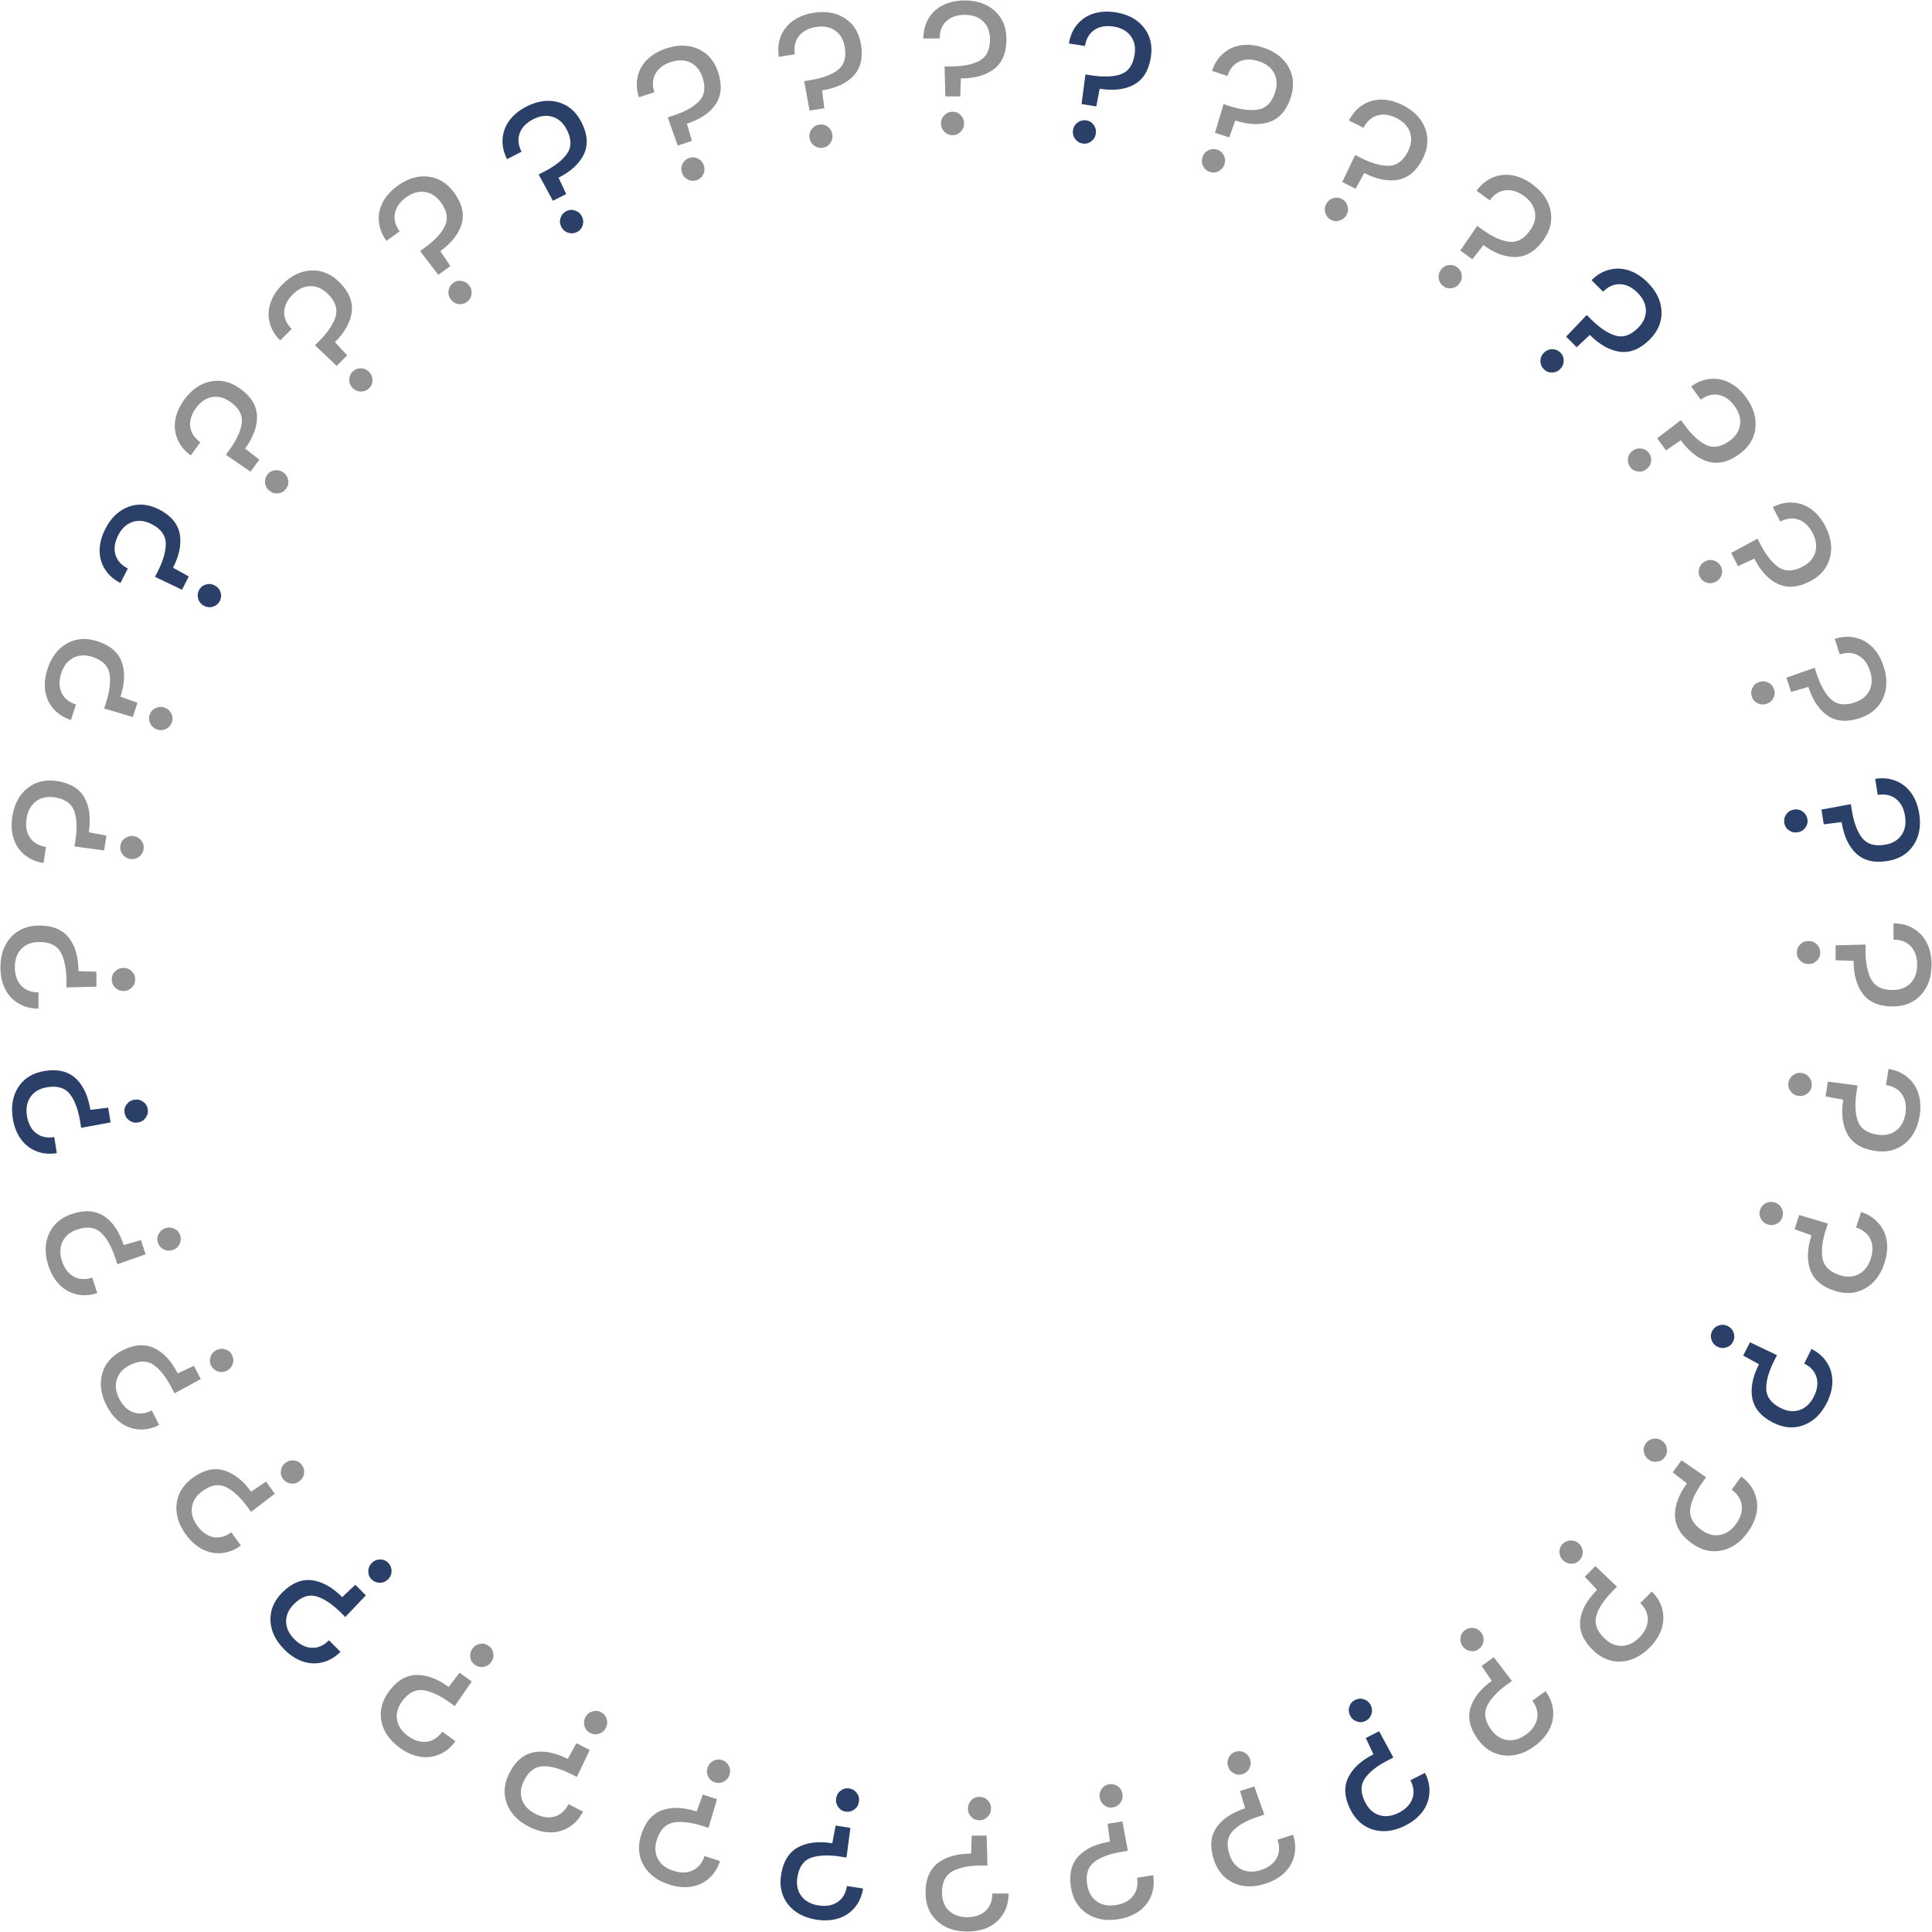 <svg width="980" height="980" viewBox="0 0 980 980" fill="none" xmlns="http://www.w3.org/2000/svg">
<path d="M489.308 0.224C495.644 0.224 500.764 2.016 504.668 5.6C508.572 9.184 510.524 13.984 510.524 20C510.524 26.72 508.444 31.712 504.284 34.976C500.124 38.176 494.492 39.776 487.388 39.776L487.1 48.896H479.516L479.132 33.728H481.916C488.252 33.728 493.212 32.768 496.796 30.848C500.38 28.928 502.172 25.312 502.172 20C502.172 16.16 501.02 13.12 498.716 10.88C496.412 8.64 493.308 7.52 489.404 7.52C485.436 7.52 482.3 8.608 479.996 10.784C477.756 12.896 476.636 15.808 476.636 19.52H468.38C468.38 15.68 469.244 12.32 470.972 9.44C472.7 6.496 475.132 4.224 478.268 2.624C481.468 1.024 485.148 0.224 489.308 0.224ZM483.26 68.576C481.596 68.576 480.188 68 479.036 66.848C477.884 65.696 477.308 64.288 477.308 62.624C477.308 60.96 477.884 59.552 479.036 58.4C480.188 57.248 481.596 56.672 483.26 56.672C484.86 56.672 486.204 57.248 487.292 58.4C488.444 59.552 489.02 60.96 489.02 62.624C489.02 64.288 488.444 65.696 487.292 66.848C486.204 68 484.86 68.576 483.26 68.576Z" fill="#929292"/>
<path d="M565.9 6.256C572.158 7.247 576.935 9.817 580.23 13.966C583.524 18.116 584.701 23.162 583.759 29.104C582.706 35.741 579.87 40.346 575.25 42.92C570.64 45.431 564.827 46.131 557.81 45.02L556.098 53.983L548.607 52.798L550.603 37.757L553.353 38.192C559.611 39.182 564.66 39.009 568.501 37.673C572.341 36.337 574.678 33.045 575.509 27.799C576.111 24.006 575.449 20.824 573.524 18.251C571.599 15.679 568.708 14.087 564.852 13.477C560.933 12.857 557.665 13.442 555.049 15.231C552.506 16.967 550.944 19.668 550.362 23.334L542.208 22.044C542.809 18.251 544.189 15.067 546.346 12.493C548.514 9.855 551.272 7.991 554.62 6.901C558.031 5.821 561.791 5.606 565.9 6.256ZM549.223 72.82C547.58 72.56 546.279 71.771 545.322 70.453C544.365 69.135 544.016 67.655 544.277 66.011C544.537 64.368 545.327 63.067 546.645 62.109C547.963 61.152 549.444 60.803 551.087 61.063C552.668 61.313 553.905 62.092 554.799 63.4C555.757 64.717 556.105 66.198 555.845 67.841C555.584 69.485 554.795 70.786 553.477 71.743C552.222 72.711 550.804 73.07 549.223 72.82Z" fill="#2A4068"/>
<path d="M640.654 24.098C646.679 26.056 650.995 29.343 653.6 33.958C656.206 38.572 656.579 43.741 654.72 49.462C652.643 55.853 649.123 59.958 644.158 61.777C639.212 63.535 633.362 63.316 626.605 61.121L623.513 69.706L616.3 67.362L620.622 52.818L623.27 53.678C629.296 55.636 634.31 56.256 638.312 55.537C642.314 54.819 645.135 51.933 646.777 46.881C647.963 43.229 647.807 39.982 646.308 37.14C644.809 34.297 642.203 32.273 638.49 31.067C634.716 29.84 631.398 29.906 628.534 31.264C625.751 32.58 623.786 35.004 622.639 38.534L614.787 35.983C615.974 32.331 617.834 29.402 620.367 27.197C622.92 24.931 625.935 23.522 629.412 22.969C632.95 22.436 636.697 22.813 640.654 24.098ZM613.78 87.236C612.197 86.722 611.036 85.739 610.296 84.287C609.557 82.835 609.444 81.318 609.958 79.736C610.472 78.153 611.455 76.992 612.907 76.252C614.359 75.513 615.876 75.4 617.458 75.914C618.98 76.409 620.08 77.372 620.759 78.804C621.498 80.255 621.611 81.772 621.097 83.355C620.583 84.938 619.6 86.099 618.148 86.838C616.758 87.598 615.301 87.73 613.78 87.236Z" fill="#929292"/>
<path d="M711.682 53.402C717.327 56.278 721.076 60.199 722.927 65.165C724.778 70.131 724.338 75.294 721.607 80.654C718.556 86.641 714.437 90.145 709.248 91.165C704.089 92.127 698.345 90.996 692.015 87.771L687.618 95.766L680.86 92.323L687.404 78.634L689.885 79.898C695.53 82.774 700.386 84.171 704.451 84.087C708.516 84.004 711.754 81.595 714.166 76.862C715.909 73.441 716.263 70.209 715.227 67.167C714.191 64.125 711.933 61.718 708.455 59.946C704.919 58.145 701.631 57.69 698.591 58.583C695.636 59.448 693.316 61.534 691.631 64.841L684.275 61.093C686.018 57.672 688.313 55.07 691.16 53.289C694.037 51.45 697.235 50.53 700.755 50.528C704.333 50.555 707.975 51.513 711.682 53.402ZM675.262 111.558C673.779 110.802 672.786 109.65 672.283 108.101C671.779 106.551 671.905 105.035 672.661 103.552C673.416 102.07 674.569 101.077 676.118 100.573C677.667 100.07 679.183 100.196 680.666 100.951C682.092 101.678 683.028 102.801 683.474 104.322C683.978 105.871 683.852 107.387 683.096 108.87C682.341 110.352 681.188 111.345 679.639 111.849C678.146 112.381 676.687 112.284 675.262 111.558Z" fill="#929292"/>
<path d="M777.252 93.454C782.378 97.178 785.467 101.638 786.518 106.832C787.57 112.026 786.328 117.057 782.792 121.924C778.842 127.361 774.225 130.177 768.941 130.372C763.694 130.516 758.198 128.5 752.45 124.324L746.857 131.533L740.721 127.075L749.326 114.578L751.578 116.215C756.704 119.939 761.281 122.078 765.309 122.631C769.337 123.184 772.913 121.312 776.035 117.015C778.292 113.908 779.147 110.772 778.6 107.605C778.052 104.439 776.199 101.708 773.041 99.413C769.831 97.081 766.654 96.118 763.511 96.524C760.458 96.916 757.84 98.614 755.658 101.617L748.979 96.764C751.236 93.657 753.91 91.447 757.001 90.133C760.129 88.767 763.432 88.358 766.91 88.907C770.439 89.493 773.886 91.009 777.252 93.454ZM732.183 145.197C730.836 144.219 730.036 142.926 729.781 141.317C729.526 139.707 729.888 138.23 730.866 136.884C731.844 135.537 733.137 134.737 734.747 134.482C736.356 134.227 737.833 134.589 739.18 135.567C740.474 136.507 741.223 137.763 741.426 139.335C741.681 140.944 741.319 142.422 740.341 143.768C739.363 145.114 738.069 145.914 736.46 146.169C734.903 146.462 733.477 146.138 732.183 145.197Z" fill="#929292"/>
<path d="M835.749 143.274C840.229 147.754 842.582 152.641 842.808 157.936C843.035 163.231 841.021 168.005 836.767 172.259C832.015 177.011 827.014 179.07 821.765 178.437C816.561 177.758 811.447 174.907 806.423 169.883L799.771 176.129L794.408 170.766L804.862 159.769L806.831 161.738C811.311 166.218 815.497 169.046 819.389 170.223C823.281 171.399 827.105 170.11 830.861 166.354C833.576 163.638 834.911 160.674 834.866 157.461C834.821 154.248 833.418 151.261 830.657 148.5C827.852 145.695 824.865 144.247 821.697 144.156C818.62 144.065 815.769 145.333 813.144 147.957L807.306 142.12C810.021 139.404 813.008 137.639 816.266 136.825C819.57 135.965 822.896 136.078 826.245 137.164C829.639 138.296 832.807 140.332 835.749 143.274ZM783.14 187.329C781.963 186.152 781.375 184.75 781.375 183.12C781.375 181.491 781.963 180.088 783.14 178.912C784.316 177.735 785.719 177.147 787.349 177.147C788.978 177.147 790.381 177.735 791.557 178.912C792.689 180.043 793.232 181.401 793.186 182.985C793.186 184.614 792.598 186.017 791.421 187.193C790.245 188.37 788.842 188.958 787.213 188.958C785.629 189.004 784.271 188.46 783.14 187.329Z" fill="#2A4068"/>
<path d="M885.732 201.628C889.456 206.754 891.016 211.949 890.411 217.214C889.806 222.479 887.07 226.88 882.203 230.416C876.767 234.366 871.505 235.617 866.42 234.17C861.385 232.686 856.781 229.07 852.605 223.323L845.058 228.45L840.6 222.315L852.645 213.089L854.282 215.341C858.006 220.467 861.698 223.915 865.358 225.686C869.018 227.457 872.996 226.781 877.294 223.659C880.401 221.402 882.183 218.683 882.641 215.503C883.099 212.322 882.18 209.152 879.886 205.994C877.553 202.784 874.83 200.886 871.715 200.301C868.69 199.731 865.676 200.536 862.673 202.718L857.82 196.039C860.926 193.782 864.153 192.506 867.498 192.211C870.896 191.878 874.163 192.51 877.301 194.107C880.476 195.755 883.287 198.262 885.732 201.628ZM826.879 236.911C825.901 235.565 825.539 234.087 825.794 232.478C826.049 230.869 826.85 229.576 828.196 228.598C829.542 227.619 831.02 227.258 832.629 227.513C834.238 227.768 835.531 228.568 836.51 229.914C837.45 231.209 837.774 232.635 837.481 234.192C837.227 235.801 836.426 237.095 835.08 238.073C833.734 239.051 832.256 239.412 830.647 239.158C829.075 238.954 827.819 238.206 826.879 236.911Z" fill="#929292"/>
<path d="M925.971 267.084C928.847 272.73 929.575 278.105 928.154 283.211C926.733 288.316 923.343 292.235 917.982 294.966C911.995 298.017 906.602 298.43 901.806 296.205C897.066 293.951 893.083 289.659 889.858 283.33L881.601 287.213L878.158 280.456L891.499 273.228L892.763 275.708C895.639 281.354 898.746 285.337 902.084 287.659C905.422 289.981 909.458 289.936 914.191 287.524C917.612 285.781 919.798 283.374 920.748 280.304C921.697 277.235 921.286 273.961 919.514 270.482C917.712 266.947 915.319 264.646 912.334 263.581C909.436 262.544 906.333 262.868 903.025 264.554L899.277 257.197C902.698 255.454 906.084 254.698 909.435 254.931C912.843 255.134 915.971 256.269 918.82 258.337C921.699 260.462 924.082 263.378 925.971 267.084ZM862.323 292.727C861.568 291.244 861.442 289.728 861.945 288.178C862.449 286.629 863.442 285.477 864.924 284.721C866.407 283.966 867.923 283.84 869.472 284.343C871.022 284.847 872.174 285.84 872.93 287.322C873.656 288.748 873.753 290.207 873.22 291.699C872.717 293.249 871.724 294.401 870.241 295.157C868.759 295.912 867.243 296.038 865.693 295.535C864.173 295.088 863.05 294.152 862.323 292.727Z" fill="#929292"/>
<path d="M955.475 338.031C957.433 344.057 957.311 349.48 955.109 354.301C952.907 359.121 948.945 362.461 943.223 364.32C936.832 366.397 931.442 365.961 927.052 363.013C922.723 360.046 919.461 355.184 917.266 348.428L908.503 350.972L906.159 343.759L920.466 338.707L921.327 341.354C923.285 347.38 925.73 351.801 928.664 354.616C931.597 357.431 935.59 358.018 940.642 356.377C944.294 355.19 946.829 353.155 948.248 350.272C949.666 347.388 949.772 344.09 948.566 340.377C947.34 336.603 945.336 333.957 942.554 332.438C939.854 330.961 936.738 330.795 933.208 331.942L930.656 324.09C934.308 322.904 937.771 322.687 941.044 323.441C944.378 324.174 947.29 325.785 949.781 328.273C952.292 330.822 954.19 334.075 955.475 338.031ZM888.6 353.401C888.085 351.819 888.198 350.302 888.938 348.85C889.677 347.398 890.838 346.416 892.421 345.901C894.004 345.387 895.521 345.5 896.972 346.239C898.424 346.979 899.407 348.14 899.921 349.723C900.415 351.244 900.283 352.701 899.523 354.091C898.784 355.543 897.623 356.526 896.04 357.04C894.458 357.554 892.941 357.442 891.489 356.702C890.057 356.023 889.094 354.923 888.6 353.401Z" fill="#929292"/>
<path d="M973.517 412.717C974.509 418.975 973.54 424.312 970.611 428.729C967.681 433.146 963.246 435.825 957.304 436.766C950.667 437.817 945.411 436.543 941.536 432.945C937.725 429.337 935.263 424.025 934.152 417.008L925.099 418.15L923.913 410.66L938.834 407.908L939.27 410.657C940.261 416.915 941.985 421.664 944.442 424.904C946.899 428.143 950.751 429.347 955.997 428.516C959.79 427.916 962.612 426.302 964.464 423.676C966.316 421.05 966.937 417.809 966.326 413.953C965.706 410.034 964.14 407.107 961.631 405.172C959.194 403.29 956.143 402.639 952.477 403.22L951.185 395.065C954.978 394.465 958.432 394.792 961.547 396.049C964.725 397.295 967.349 399.341 969.42 402.189C971.501 405.099 972.867 408.608 973.517 412.717ZM905.061 417.436C904.801 415.793 905.149 414.312 906.107 412.994C907.064 411.676 908.365 410.887 910.009 410.626C911.652 410.366 913.133 410.715 914.451 411.672C915.769 412.63 916.558 413.931 916.818 415.574C917.069 417.154 916.71 418.572 915.742 419.827C914.785 421.145 913.484 421.934 911.841 422.194C910.197 422.455 908.716 422.106 907.398 421.148C906.09 420.254 905.311 419.017 905.061 417.436Z" fill="#2A4068"/>
<path d="M979.776 489.308C979.776 495.644 977.984 500.764 974.4 504.668C970.816 508.572 966.016 510.524 960 510.524C953.28 510.524 948.288 508.444 945.024 504.284C941.824 500.124 940.224 494.492 940.224 487.388L931.104 487.1V479.516L946.272 479.132V481.916C946.272 488.252 947.232 493.212 949.152 496.796C951.072 500.38 954.688 502.172 960 502.172C963.84 502.172 966.88 501.02 969.12 498.716C971.36 496.412 972.48 493.308 972.48 489.404C972.48 485.436 971.392 482.3 969.216 479.996C967.104 477.756 964.192 476.636 960.48 476.636V468.38C964.32 468.38 967.68 469.244 970.56 470.972C973.504 472.7 975.776 475.132 977.376 478.268C978.976 481.468 979.776 485.148 979.776 489.308ZM911.424 483.26C911.424 481.596 912 480.188 913.152 479.036C914.304 477.884 915.712 477.308 917.376 477.308C919.04 477.308 920.448 477.884 921.6 479.036C922.752 480.188 923.328 481.596 923.328 483.26C923.328 484.86 922.752 486.204 921.6 487.292C920.448 488.444 919.04 489.02 917.376 489.02C915.712 489.02 914.304 488.444 913.152 487.292C912 486.204 911.424 484.86 911.424 483.26Z" fill="#929292"/>
<path d="M973.734 565.915C972.743 572.173 970.172 576.949 966.021 580.245C961.871 583.54 956.824 584.717 950.883 583.776C944.245 582.725 939.64 579.889 937.067 575.27C934.557 570.66 933.858 564.848 934.969 557.831L926.007 556.12L927.193 548.629L942.234 550.623L941.799 553.372C940.808 559.63 940.98 564.68 942.316 568.52C943.651 572.36 946.942 574.696 952.189 575.527C955.982 576.127 959.165 575.465 961.737 573.54C964.31 571.615 965.902 568.724 966.513 564.868C967.133 560.949 966.549 557.681 964.761 555.065C963.025 552.523 960.324 550.961 956.658 550.38L957.949 542.226C961.742 542.826 964.926 544.205 967.5 546.363C970.137 548.53 972.001 551.287 973.091 554.635C974.17 558.046 974.385 561.806 973.734 565.915ZM907.17 549.248C907.43 547.605 908.219 546.304 909.537 545.347C910.855 544.389 912.336 544.041 913.979 544.301C915.623 544.561 916.923 545.35 917.881 546.668C918.839 547.986 919.187 549.467 918.927 551.111C918.677 552.691 917.898 553.928 916.59 554.823C915.272 555.78 913.791 556.129 912.147 555.869C910.504 555.608 909.203 554.819 908.246 553.501C907.278 552.246 906.919 550.829 907.17 549.248Z" fill="#929292"/>
<path d="M955.903 640.653C953.945 646.679 950.658 650.995 946.043 653.6C941.428 656.205 936.26 656.579 930.538 654.72C924.147 652.643 920.042 649.122 918.224 644.157C916.466 639.212 916.684 633.361 918.88 626.605L910.295 623.513L912.639 616.3L927.183 620.622L926.323 623.27C924.365 629.295 923.745 634.309 924.463 638.311C925.182 642.313 928.067 645.135 933.119 646.776C936.771 647.963 940.018 647.807 942.861 646.308C945.703 644.809 947.728 642.203 948.934 638.49C950.16 634.716 950.094 631.397 948.737 628.534C947.42 625.751 944.997 623.786 941.467 622.638L944.018 614.787C947.67 615.973 950.599 617.833 952.804 620.367C955.07 622.92 956.479 625.935 957.032 629.412C957.564 632.95 957.188 636.697 955.903 640.653ZM892.765 613.779C893.279 612.197 894.262 611.035 895.714 610.296C897.165 609.556 898.682 609.444 900.265 609.958C901.847 610.472 903.008 611.455 903.748 612.906C904.488 614.358 904.6 615.875 904.086 617.458C903.592 618.979 902.629 620.08 901.197 620.758C899.745 621.498 898.228 621.611 896.646 621.096C895.063 620.582 893.902 619.599 893.162 618.148C892.403 616.757 892.27 615.301 892.765 613.779Z" fill="#929292"/>
<path d="M926.599 711.681C923.723 717.326 919.801 721.075 914.836 722.926C909.87 724.777 904.707 724.338 899.347 721.606C893.359 718.556 889.855 714.436 888.836 709.248C887.873 704.088 889.004 698.344 892.23 692.014L884.234 687.617L887.677 680.86L901.367 687.403L900.103 689.884C897.226 695.529 895.83 700.385 895.913 704.45C895.997 708.515 898.405 711.753 903.138 714.165C906.56 715.908 909.791 716.262 912.833 715.226C915.875 714.19 918.282 711.933 920.055 708.454C921.856 704.919 922.31 701.63 921.418 698.59C920.553 695.635 918.467 693.315 915.159 691.63L918.907 684.274C922.329 686.017 924.93 688.312 926.712 691.159C928.551 694.036 929.471 697.234 929.473 700.755C929.446 704.332 928.488 707.974 926.599 711.681ZM868.443 675.261C869.198 673.778 870.351 672.785 871.9 672.282C873.449 671.778 874.965 671.904 876.448 672.66C877.931 673.415 878.924 674.568 879.427 676.117C879.931 677.667 879.805 679.183 879.049 680.665C878.323 682.091 877.199 683.027 875.679 683.473C874.13 683.977 872.614 683.851 871.131 683.095C869.648 682.34 868.655 681.187 868.152 679.638C867.619 678.146 867.716 676.687 868.443 675.261Z" fill="#2A4068"/>
<path d="M886.545 777.251C882.821 782.377 878.362 785.466 873.168 786.518C867.973 787.57 862.943 786.328 858.076 782.791C852.639 778.842 849.823 774.225 849.628 768.941C849.484 763.694 851.5 758.197 855.676 752.45L848.467 746.856L852.924 740.721L865.421 749.326L863.785 751.578C860.061 756.704 857.922 761.281 857.369 765.309C856.815 769.337 858.687 772.912 862.985 776.035C866.091 778.292 869.228 779.147 872.394 778.599C875.561 778.052 878.292 776.199 880.586 773.041C882.919 769.83 883.882 766.654 883.475 763.511C883.083 760.457 881.386 757.84 878.383 755.658L883.236 748.978C886.342 751.236 888.553 753.909 889.867 757C891.233 760.129 891.642 763.432 891.093 766.909C890.506 770.439 888.99 773.886 886.545 777.251ZM834.802 732.182C835.78 730.836 837.074 730.035 838.683 729.781C840.292 729.526 841.77 729.887 843.116 730.865C844.462 731.844 845.263 733.137 845.518 734.746C845.772 736.355 845.411 737.833 844.433 739.179C843.492 740.474 842.236 741.222 840.665 741.425C839.056 741.68 837.578 741.319 836.232 740.341C834.886 739.363 834.085 738.069 833.83 736.46C833.538 734.903 833.862 733.477 834.802 732.182Z" fill="#929292"/>
<path d="M836.727 835.748C832.247 840.229 827.359 842.582 822.064 842.808C816.77 843.034 811.995 841.021 807.741 836.767C802.989 832.015 800.93 827.014 801.564 821.765C802.243 816.56 805.094 811.447 810.117 806.423L803.872 799.771L809.235 794.408L820.232 804.862L818.263 806.831C813.783 811.311 810.954 815.497 809.778 819.389C808.601 823.281 809.891 827.105 813.647 830.861C816.362 833.576 819.326 834.911 822.54 834.866C825.753 834.821 828.739 833.418 831.5 830.657C834.306 827.851 835.754 824.865 835.844 821.697C835.935 818.619 834.668 815.768 832.043 813.144L837.881 807.306C840.596 810.021 842.361 813.008 843.176 816.266C844.036 819.57 843.922 822.896 842.836 826.245C841.705 829.639 839.668 832.807 836.727 835.748ZM792.671 783.14C793.848 781.963 795.251 781.375 796.88 781.375C798.509 781.375 799.912 781.963 801.089 783.14C802.265 784.316 802.854 785.719 802.854 787.348C802.854 788.978 802.265 790.38 801.089 791.557C799.957 792.688 798.6 793.231 797.016 793.186C795.387 793.186 793.984 792.598 792.807 791.421C791.63 790.245 791.042 788.842 791.042 787.213C790.997 785.629 791.54 784.271 792.671 783.14Z" fill="#929292"/>
<path d="M778.371 885.732C773.245 889.456 768.05 891.016 762.785 890.411C757.52 889.806 753.119 887.07 749.583 882.203C745.633 876.766 744.382 871.505 745.829 866.419C747.313 861.385 750.929 856.78 756.676 852.605L751.549 845.057L757.684 840.6L766.911 852.645L764.658 854.281C759.532 858.006 756.084 861.698 754.313 865.358C752.542 869.018 753.218 872.996 756.34 877.294C758.597 880.4 761.316 882.183 764.497 882.641C767.677 883.099 770.847 882.18 774.005 879.885C777.215 877.553 779.113 874.83 779.698 871.715C780.269 868.69 779.463 865.675 777.281 862.672L783.96 857.82C786.217 860.926 787.493 864.152 787.788 867.498C788.121 870.896 787.489 874.163 785.892 877.301C784.244 880.476 781.737 883.286 778.371 885.732ZM743.088 826.879C744.434 825.901 745.912 825.539 747.521 825.794C749.13 826.049 750.424 826.849 751.402 828.196C752.38 829.542 752.741 831.019 752.486 832.629C752.232 834.238 751.431 835.531 750.085 836.509C748.79 837.45 747.364 837.774 745.807 837.481C744.198 837.226 742.904 836.426 741.926 835.08C740.948 833.733 740.587 832.256 740.842 830.647C741.045 829.075 741.793 827.819 743.088 826.879Z" fill="#929292"/>
<path d="M712.915 925.97C707.269 928.847 701.894 929.575 696.788 928.154C691.683 926.733 687.764 923.342 685.033 917.982C681.982 911.994 681.569 906.602 683.794 901.805C686.048 897.065 690.34 893.083 696.669 889.858L692.786 881.601L699.543 878.158L706.771 891.498L704.291 892.762C698.645 895.639 694.662 898.746 692.34 902.084C690.018 905.422 690.063 909.457 692.475 914.19C694.218 917.612 696.625 919.797 699.695 920.747C702.764 921.697 706.038 921.286 709.517 919.513C713.052 917.712 715.353 915.319 716.418 912.334C717.455 909.435 717.131 906.332 715.445 903.025L722.802 899.276C724.545 902.698 725.301 906.084 725.068 909.435C724.865 912.842 723.73 915.971 721.662 918.82C719.537 921.698 716.621 924.082 712.915 925.97ZM687.272 862.323C688.755 861.567 690.271 861.441 691.821 861.945C693.37 862.448 694.522 863.441 695.278 864.924C696.033 866.406 696.159 867.922 695.656 869.472C695.152 871.021 694.159 872.174 692.677 872.929C691.251 873.656 689.792 873.753 688.3 873.22C686.75 872.717 685.598 871.724 684.842 870.241C684.087 868.758 683.961 867.242 684.464 865.693C684.911 864.172 685.847 863.049 687.272 862.323Z" fill="#2A4068"/>
<path d="M641.969 955.474C635.944 957.432 630.52 957.31 625.7 955.108C620.879 952.906 617.54 948.944 615.681 943.222C613.604 936.831 614.04 931.441 616.987 927.051C619.955 922.722 624.817 919.46 631.573 917.265L629.029 908.502L636.242 906.158L641.294 920.465L638.646 921.326C632.62 923.284 628.2 925.729 625.385 928.663C622.569 931.596 621.982 935.589 623.624 940.641C624.811 944.293 626.846 946.828 629.729 948.247C632.612 949.665 635.911 949.771 639.624 948.565C643.397 947.339 646.044 945.335 647.562 942.553C649.04 939.853 649.205 936.737 648.058 933.207L655.91 930.655C657.097 934.307 657.314 937.77 656.56 941.043C655.826 944.377 654.216 947.289 651.727 949.78C649.178 952.291 645.926 954.189 641.969 955.474ZM626.599 888.599C628.182 888.084 629.699 888.197 631.151 888.937C632.602 889.676 633.585 890.837 634.099 892.42C634.614 894.003 634.501 895.52 633.761 896.971C633.022 898.423 631.861 899.406 630.278 899.92C628.756 900.414 627.3 900.282 625.909 899.522C624.458 898.783 623.475 897.622 622.961 896.039C622.446 894.457 622.559 892.94 623.299 891.488C623.978 890.056 625.078 889.093 626.599 888.599Z" fill="#929292"/>
<path d="M567.282 973.517C561.024 974.509 555.687 973.54 551.27 970.611C546.854 967.681 544.175 963.246 543.234 957.304C542.182 950.667 543.456 945.411 547.054 941.536C550.662 937.725 555.975 935.263 562.991 934.152L561.849 925.099L569.34 923.913L572.092 938.834L569.342 939.27C563.084 940.261 558.335 941.985 555.096 944.442C551.856 946.899 550.652 950.751 551.483 955.997C552.084 959.79 553.697 962.612 556.323 964.464C558.949 966.316 562.19 966.937 566.046 966.326C569.965 965.706 572.892 964.14 574.828 961.631C576.71 959.194 577.36 956.143 576.78 952.477L584.934 951.185C585.535 954.978 585.207 958.432 583.951 961.547C582.704 964.725 580.658 967.349 577.811 969.42C574.9 971.501 571.391 972.867 567.282 973.517ZM562.563 905.061C564.207 904.801 565.687 905.149 567.005 906.107C568.323 907.064 569.113 908.365 569.373 910.009C569.633 911.652 569.285 913.133 568.327 914.451C567.369 915.769 566.069 916.558 564.425 916.818C562.845 917.069 561.427 916.71 560.173 915.742C558.855 914.785 558.065 913.484 557.805 911.841C557.545 910.197 557.893 908.716 558.851 907.398C559.745 906.09 560.983 905.311 562.563 905.061Z" fill="#929292"/>
<path d="M490.692 979.776C484.356 979.776 479.236 977.984 475.332 974.4C471.428 970.816 469.476 966.016 469.476 960C469.476 953.28 471.556 948.288 475.716 945.024C479.876 941.824 485.508 940.224 492.612 940.224L492.9 931.104H500.484L500.868 946.272H498.084C491.748 946.272 486.788 947.232 483.204 949.152C479.62 951.072 477.828 954.688 477.828 960C477.828 963.84 478.98 966.88 481.284 969.12C483.588 971.36 486.692 972.48 490.596 972.48C494.564 972.48 497.7 971.392 500.004 969.216C502.244 967.104 503.364 964.192 503.364 960.48H511.62C511.62 964.32 510.756 967.68 509.028 970.56C507.3 973.504 504.868 975.776 501.732 977.376C498.532 978.976 494.852 979.776 490.692 979.776ZM496.74 911.424C498.404 911.424 499.812 912 500.964 913.152C502.116 914.304 502.692 915.712 502.692 917.376C502.692 919.04 502.116 920.448 500.964 921.6C499.812 922.752 498.404 923.328 496.74 923.328C495.14 923.328 493.796 922.752 492.708 921.6C491.556 920.448 490.98 919.04 490.98 917.376C490.98 915.712 491.556 914.304 492.708 913.152C493.796 912 495.14 911.424 496.74 911.424Z" fill="#929292"/>
<path d="M414.085 973.734C407.827 972.742 403.05 970.172 399.755 966.021C396.46 961.87 395.282 956.824 396.224 950.882C397.275 944.245 400.11 939.64 404.729 937.067C409.339 934.557 415.152 933.858 422.168 934.969L423.879 926.006L431.37 927.193L429.377 942.234L426.627 941.798C420.369 940.807 415.32 940.98 411.48 942.315C407.639 943.651 405.304 946.942 404.473 952.189C403.872 955.981 404.534 959.164 406.459 961.737C408.385 964.31 411.275 965.902 415.131 966.512C419.05 967.133 422.318 966.549 424.934 964.76C427.477 963.025 429.039 960.324 429.619 956.657L437.774 957.949C437.173 961.742 435.794 964.925 433.637 967.499C431.469 970.137 428.712 972 425.364 973.09C421.953 974.17 418.193 974.384 414.085 973.734ZM430.751 907.169C432.394 907.43 433.695 908.219 434.653 909.537C435.61 910.855 435.959 912.336 435.698 913.979C435.438 915.623 434.649 916.923 433.331 917.881C432.013 918.838 430.532 919.187 428.889 918.927C427.308 918.676 426.071 917.897 425.177 916.589C424.219 915.271 423.87 913.79 424.131 912.147C424.391 910.503 425.18 909.203 426.498 908.245C427.753 907.278 429.171 906.919 430.751 907.169Z" fill="#2A4068"/>
<path d="M339.347 955.903C333.321 953.945 329.005 950.658 326.4 946.043C323.794 941.428 323.421 936.26 325.28 930.538C327.357 924.147 330.878 920.042 335.843 918.224C340.788 916.466 346.639 916.684 353.395 918.88L356.487 910.295L363.7 912.639L359.378 927.183L356.73 926.323C350.704 924.365 345.69 923.745 341.688 924.464C337.687 925.182 334.865 928.067 333.223 933.119C332.037 936.771 332.193 940.019 333.692 942.861C335.191 945.703 337.797 947.728 341.51 948.934C345.284 950.16 348.602 950.095 351.466 948.737C354.249 947.421 356.214 944.997 357.361 941.467L365.213 944.018C364.026 947.67 362.166 950.599 359.633 952.804C357.08 955.07 354.065 956.479 350.588 957.032C347.05 957.564 343.303 957.188 339.347 955.903ZM366.221 892.765C367.803 893.279 368.964 894.262 369.704 895.714C370.443 897.165 370.556 898.682 370.042 900.265C369.528 901.847 368.545 903.009 367.093 903.748C365.642 904.488 364.125 904.601 362.542 904.086C361.02 903.592 359.92 902.629 359.241 901.197C358.502 899.745 358.389 898.228 358.903 896.646C359.417 895.063 360.4 893.902 361.852 893.162C363.243 892.403 364.699 892.271 366.221 892.765Z" fill="#929292"/>
<path d="M268.318 926.599C262.673 923.723 258.924 919.802 257.073 914.836C255.222 909.87 255.661 904.707 258.393 899.347C261.443 893.359 265.563 889.856 270.751 888.836C275.911 887.873 281.655 889.005 287.985 892.23L292.382 884.235L299.139 887.678L292.596 901.367L290.115 900.103C284.47 897.226 279.614 895.83 275.549 895.914C271.484 895.997 268.246 898.405 265.834 903.138C264.091 906.56 263.737 909.792 264.773 912.833C265.809 915.875 268.066 918.282 271.545 920.055C275.08 921.856 278.369 922.311 281.409 921.418C284.364 920.553 286.684 918.467 288.369 915.159L295.725 918.907C293.982 922.329 291.687 924.93 288.84 926.712C285.963 928.551 282.765 929.471 279.244 929.473C275.667 929.446 272.025 928.488 268.318 926.599ZM304.738 868.443C306.221 869.198 307.214 870.351 307.717 871.9C308.221 873.45 308.095 874.966 307.339 876.448C306.584 877.931 305.431 878.924 303.882 879.427C302.332 879.931 300.816 879.805 299.334 879.049C297.908 878.323 296.972 877.2 296.526 875.679C296.022 874.13 296.148 872.614 296.904 871.131C297.659 869.648 298.812 868.655 300.361 868.152C301.853 867.62 303.312 867.716 304.738 868.443Z" fill="#929292"/>
<path d="M202.748 886.545C197.622 882.821 194.533 878.362 193.482 873.167C192.43 867.973 193.672 862.942 197.208 858.075C201.158 852.639 205.775 849.823 211.059 849.627C216.306 849.484 221.802 851.5 227.55 855.675L233.143 848.466L239.279 852.924L230.674 865.421L228.422 863.785C223.296 860.06 218.719 857.922 214.691 857.368C210.663 856.815 207.087 858.687 203.965 862.985C201.708 866.091 200.853 869.228 201.4 872.394C201.948 875.561 203.801 878.291 206.959 880.586C210.169 882.918 213.346 883.881 216.489 883.475C219.542 883.083 222.16 881.386 224.342 878.383L231.021 883.235C228.764 886.342 226.09 888.552 222.999 889.867C219.871 891.233 216.568 891.641 213.091 891.092C209.561 890.506 206.114 888.99 202.748 886.545ZM247.818 834.802C249.164 835.78 249.964 837.074 250.219 838.683C250.474 840.292 250.112 841.769 249.134 843.116C248.156 844.462 246.863 845.262 245.253 845.517C243.644 845.772 242.167 845.411 240.821 844.432C239.526 843.492 238.777 842.236 238.574 840.665C238.319 839.055 238.681 837.578 239.659 836.232C240.637 834.885 241.931 834.085 243.54 833.83C245.097 833.537 246.523 833.861 247.818 834.802Z" fill="#929292"/>
<path d="M144.252 836.726C139.771 832.246 137.418 827.359 137.192 822.064C136.965 816.769 138.979 811.995 143.233 807.741C147.985 802.989 152.986 800.93 158.235 801.563C163.44 802.242 168.553 805.093 173.577 810.117L180.229 803.871L185.592 809.234L175.138 820.231L173.169 818.262C168.689 813.782 164.503 810.954 160.611 809.777C156.719 808.601 152.895 809.89 149.139 813.646C146.424 816.362 145.089 819.326 145.134 822.539C145.179 825.752 146.582 828.739 149.343 831.5C152.148 834.305 155.135 835.753 158.303 835.844C161.38 835.935 164.232 834.667 166.856 832.043L172.694 837.88C169.979 840.596 166.992 842.361 163.734 843.175C160.43 844.035 157.104 843.922 153.755 842.836C150.361 841.704 147.193 839.668 144.252 836.726ZM196.86 792.671C198.037 793.848 198.625 795.25 198.625 796.88C198.625 798.509 198.037 799.912 196.86 801.088C195.684 802.265 194.281 802.853 192.652 802.853C191.022 802.853 189.619 802.265 188.443 801.088C187.311 799.957 186.768 798.599 186.814 797.015C186.814 795.386 187.402 793.983 188.579 792.807C189.755 791.63 191.158 791.042 192.787 791.042C194.371 790.996 195.729 791.54 196.86 792.671Z" fill="#2A4068"/>
<path d="M94.268 778.371C90.544 773.245 88.984 768.05 89.589 762.785C90.194 757.52 92.93 753.119 97.797 749.583C103.233 745.633 108.495 744.382 113.58 745.829C118.614 747.313 123.219 750.929 127.395 756.677L134.942 751.549L139.4 757.685L127.355 766.911L125.718 764.658C121.994 759.533 118.302 756.084 114.642 754.313C110.982 752.542 107.004 753.218 102.706 756.34C99.599 758.597 97.817 761.316 97.359 764.497C96.901 767.677 97.82 770.847 100.114 774.005C102.447 777.215 105.17 779.113 108.285 779.698C111.31 780.269 114.324 779.463 117.327 777.281L122.18 783.961C119.074 786.218 115.847 787.494 112.502 787.788C109.104 788.121 105.837 787.489 102.699 785.892C99.524 784.244 96.713 781.737 94.268 778.371ZM153.121 743.088C154.099 744.434 154.461 745.912 154.206 747.521C153.951 749.13 153.15 750.424 151.804 751.402C150.458 752.38 148.98 752.741 147.371 752.487C145.762 752.232 144.469 751.431 143.49 750.085C142.55 748.791 142.226 747.365 142.519 745.807C142.773 744.198 143.574 742.905 144.92 741.927C146.266 740.948 147.744 740.587 149.353 740.842C150.925 741.045 152.181 741.794 153.121 743.088Z" fill="#929292"/>
<path d="M54.029 712.914C51.153 707.269 50.425 701.893 51.846 696.787C53.267 691.682 56.657 687.763 62.018 685.032C68.005 681.981 73.398 681.568 78.194 683.793C82.934 686.047 86.917 690.339 90.142 696.668L98.399 692.785L101.842 699.542L88.501 706.77L87.237 704.29C84.361 698.644 81.254 694.661 77.916 692.339C74.578 690.017 70.543 690.062 65.809 692.474C62.388 694.217 60.202 696.624 59.252 699.694C58.303 702.764 58.714 706.038 60.486 709.516C62.288 713.052 64.681 715.352 67.666 716.417C70.564 717.454 73.668 717.13 76.975 715.445L80.723 722.801C77.302 724.544 73.916 725.3 70.565 725.068C67.157 724.864 64.029 723.729 61.18 721.661C58.301 719.536 55.918 716.621 54.029 712.914ZM117.677 687.272C118.432 688.754 118.558 690.27 118.055 691.82C117.551 693.369 116.558 694.522 115.076 695.277C113.593 696.033 112.077 696.159 110.528 695.655C108.978 695.152 107.826 694.159 107.07 692.676C106.344 691.25 106.247 689.791 106.78 688.299C107.283 686.749 108.276 685.597 109.759 684.842C111.241 684.086 112.757 683.96 114.307 684.464C115.827 684.91 116.951 685.846 117.677 687.272Z" fill="#929292"/>
<path d="M24.525 641.969C22.567 635.944 22.689 630.52 24.892 625.7C27.094 620.879 31.055 617.54 36.777 615.681C43.168 613.604 48.559 614.04 52.948 616.987C57.277 619.955 60.539 624.817 62.735 631.573L71.497 629.029L73.841 636.242L59.534 641.294L58.674 638.646C56.716 632.62 54.27 628.2 51.336 625.385C48.403 622.569 44.41 621.982 39.358 623.624C35.706 624.811 33.171 626.846 31.752 629.729C30.334 632.612 30.228 635.911 31.434 639.624C32.66 643.397 34.664 646.044 37.446 647.562C40.147 649.04 43.262 649.205 46.793 648.058L49.344 655.91C45.692 657.097 42.229 657.314 38.956 656.56C35.622 655.826 32.71 654.216 30.219 651.727C27.709 649.178 25.811 645.926 24.525 641.969ZM91.401 626.599C91.915 628.182 91.802 629.699 91.062 631.151C90.323 632.602 89.162 633.585 87.579 634.099C85.997 634.614 84.48 634.501 83.028 633.761C81.576 633.022 80.594 631.861 80.079 630.278C79.585 628.756 79.717 627.3 80.477 625.909C81.216 624.458 82.377 623.475 83.96 622.961C85.543 622.446 87.06 622.559 88.511 623.299C89.943 623.978 90.906 625.078 91.401 626.599Z" fill="#929292"/>
<path d="M6.483 567.282C5.491 561.024 6.46 555.686 9.39 551.27C12.319 546.853 16.754 544.174 22.696 543.233C29.333 542.182 34.589 543.456 38.464 547.054C42.275 550.662 44.737 555.974 45.848 562.991L54.901 561.849L56.087 569.339L41.166 572.091L40.73 569.342C39.739 563.084 38.015 558.335 35.558 555.095C33.101 551.856 29.249 550.651 24.003 551.482C20.21 552.083 17.388 553.697 15.536 556.323C13.684 558.949 13.063 562.19 13.674 566.046C14.294 569.965 15.86 572.892 18.369 574.827C20.806 576.709 23.857 577.36 27.523 576.779L28.815 584.934C25.022 585.534 21.568 585.206 18.453 583.95C15.275 582.704 12.651 580.657 10.58 577.81C8.499 574.9 7.133 571.391 6.483 567.282ZM74.939 562.563C75.2 564.206 74.851 565.687 73.893 567.005C72.936 568.323 71.635 569.112 69.992 569.372C68.348 569.633 66.867 569.284 65.549 568.327C64.231 567.369 63.442 566.068 63.182 564.425C62.931 562.845 63.29 561.427 64.258 560.172C65.215 558.854 66.516 558.065 68.159 557.805C69.803 557.544 71.284 557.893 72.602 558.851C73.91 559.745 74.689 560.982 74.939 562.563Z" fill="#2A4068"/>
<path d="M0.224 490.692C0.224 484.356 2.016 479.236 5.6 475.332C9.184 471.428 13.984 469.476 20 469.476C26.72 469.476 31.712 471.556 34.976 475.716C38.176 479.876 39.776 485.508 39.776 492.612L48.896 492.9V500.484L33.728 500.868V498.084C33.728 491.748 32.768 486.788 30.848 483.204C28.928 479.62 25.312 477.828 20 477.828C16.16 477.828 13.12 478.98 10.88 481.284C8.64 483.588 7.52 486.692 7.52 490.596C7.52 494.564 8.608 497.7 10.784 500.004C12.896 502.244 15.808 503.364 19.52 503.364V511.62C15.68 511.62 12.32 510.756 9.44 509.028C6.496 507.3 4.224 504.868 2.624 501.732C1.024 498.532 0.224 494.852 0.224 490.692ZM68.576 496.74C68.576 498.404 68 499.812 66.848 500.964C65.696 502.116 64.288 502.692 62.624 502.692C60.96 502.692 59.552 502.116 58.4 500.964C57.248 499.812 56.672 498.404 56.672 496.74C56.672 495.14 57.248 493.796 58.4 492.708C59.552 491.556 60.96 490.98 62.624 490.98C64.288 490.98 65.696 491.556 66.848 492.708C68 493.796 68.576 495.14 68.576 496.74Z" fill="#929292"/>
<path d="M6.268 414.081C7.259 407.823 9.83 403.047 13.981 399.751C18.131 396.456 23.178 395.279 29.12 396.22C35.757 397.271 40.362 400.106 42.935 404.725C45.445 409.335 46.144 415.147 45.032 422.164L53.995 423.875L52.809 431.365L37.767 429.372L38.203 426.623C39.194 420.365 39.022 415.316 37.686 411.475C36.351 407.635 33.06 405.3 27.813 404.469C24.02 403.868 20.837 404.531 18.265 406.456C15.692 408.381 14.1 411.272 13.489 415.128C12.868 419.047 13.452 422.314 15.241 424.93C16.976 427.473 19.677 429.035 23.344 429.615L22.052 437.77C18.259 437.169 15.076 435.79 12.501 433.633C9.864 431.466 8.001 428.708 6.911 425.361C5.831 421.95 5.617 418.19 6.268 414.081ZM72.832 430.746C72.572 432.389 71.783 433.69 70.465 434.647C69.147 435.605 67.666 435.954 66.022 435.693C64.379 435.433 63.078 434.644 62.12 433.326C61.163 432.008 60.814 430.527 61.075 428.884C61.325 427.303 62.104 426.066 63.412 425.172C64.73 424.214 66.211 423.865 67.855 424.126C69.498 424.386 70.799 425.175 71.756 426.493C72.724 427.748 73.082 429.165 72.832 430.746Z" fill="#929292"/>
<path d="M24.098 339.346C26.055 333.32 29.342 329.005 33.957 326.399C38.572 323.794 43.74 323.421 49.462 325.28C55.853 327.356 59.958 330.877 61.776 335.842C63.534 340.787 63.316 346.638 61.12 353.394L69.705 356.487L67.361 363.699L52.817 359.377L53.677 356.73C55.635 350.704 56.255 345.69 55.537 341.688C54.818 337.686 51.933 334.864 46.881 333.223C43.229 332.036 39.981 332.193 37.139 333.692C34.297 335.191 32.273 337.797 31.066 341.509C29.84 345.283 29.906 348.602 31.263 351.466C32.58 354.249 35.003 356.214 38.533 357.361L35.982 365.213C32.33 364.026 29.401 362.166 27.196 359.633C24.93 357.08 23.521 354.064 22.968 350.588C22.436 347.05 22.812 343.303 24.098 339.346ZM87.235 366.22C86.721 367.803 85.738 368.964 84.287 369.703C82.835 370.443 81.318 370.556 79.735 370.042C78.153 369.527 76.992 368.544 76.252 367.093C75.512 365.641 75.4 364.124 75.914 362.542C76.408 361.02 77.371 359.92 78.803 359.241C80.255 358.501 81.772 358.389 83.354 358.903C84.937 359.417 86.098 360.4 86.838 361.851C87.597 363.242 87.73 364.698 87.235 366.22Z" fill="#929292"/>
<path d="M53.401 268.318C56.277 262.673 60.199 258.925 65.164 257.073C70.13 255.222 75.293 255.662 80.653 258.393C86.641 261.444 90.144 265.563 91.164 270.752C92.127 275.911 90.995 281.656 87.77 287.985L95.766 292.382L92.323 299.14L78.633 292.596L79.897 290.115C82.774 284.47 84.17 279.615 84.087 275.55C84.003 271.485 81.595 268.246 76.862 265.835C73.44 264.091 70.208 263.738 67.167 264.774C64.125 265.809 61.718 268.067 59.945 271.545C58.144 275.081 57.69 278.369 58.582 281.41C59.447 284.364 61.533 286.684 64.841 288.369L61.093 295.726C57.671 293.982 55.07 291.687 53.288 288.84C51.449 285.964 50.529 282.765 50.527 279.245C50.554 275.667 51.512 272.025 53.401 268.318ZM111.557 304.738C110.802 306.221 109.649 307.214 108.1 307.717C106.55 308.221 105.034 308.095 103.552 307.339C102.069 306.584 101.076 305.432 100.573 303.882C100.069 302.333 100.195 300.817 100.951 299.334C101.677 297.908 102.8 296.972 104.321 296.526C105.87 296.023 107.386 296.149 108.869 296.904C110.352 297.659 111.345 298.812 111.848 300.361C112.381 301.854 112.284 303.313 111.557 304.738Z" fill="#2A4068"/>
<path d="M93.455 202.747C97.179 197.622 101.638 194.533 106.832 193.481C112.027 192.429 117.057 193.671 121.924 197.207C127.361 201.157 130.177 205.774 130.372 211.058C130.516 216.305 128.5 221.802 124.324 227.549L131.533 233.142L127.076 239.278L114.579 230.673L116.215 228.421C119.939 223.295 122.078 218.718 122.631 214.69C123.185 210.662 121.313 207.087 117.015 203.964C113.909 201.707 110.772 200.852 107.606 201.4C104.439 201.947 101.708 203.8 99.414 206.958C97.081 210.168 96.118 213.345 96.525 216.488C96.916 219.542 98.614 222.159 101.617 224.341L96.764 231.02C93.658 228.763 91.447 226.089 90.133 222.999C88.767 219.87 88.358 216.567 88.907 213.09C89.494 209.56 91.01 206.113 93.455 202.747ZM145.198 247.817C144.22 249.163 142.926 249.963 141.317 250.218C139.708 250.473 138.23 250.112 136.884 249.133C135.538 248.155 134.737 246.862 134.482 245.253C134.228 243.644 134.589 242.166 135.567 240.82C136.508 239.525 137.764 238.777 139.335 238.573C140.944 238.319 142.422 238.68 143.768 239.658C145.114 240.636 145.915 241.93 146.17 243.539C146.462 245.096 146.138 246.522 145.198 247.817Z" fill="#929292"/>
<path d="M143.273 144.252C147.753 139.772 152.641 137.418 157.936 137.192C163.23 136.966 168.005 138.98 172.259 143.234C177.011 147.985 179.07 152.986 178.436 158.236C177.757 163.44 174.906 168.554 169.883 173.577L176.128 180.23L170.765 185.592L159.768 175.138L161.737 173.17C166.217 168.69 169.046 164.504 170.222 160.612C171.399 156.72 170.109 152.896 166.353 149.139C163.638 146.424 160.674 145.089 157.46 145.134C154.247 145.18 151.261 146.583 148.5 149.343C145.694 152.149 144.246 155.136 144.155 158.304C144.065 161.381 145.332 164.232 147.957 166.857L142.119 172.695C139.404 169.979 137.639 166.993 136.824 163.734C135.964 160.431 136.078 157.104 137.164 153.755C138.295 150.361 140.331 147.194 143.273 144.252ZM187.329 196.861C186.152 198.037 184.749 198.626 183.12 198.626C181.491 198.626 180.088 198.037 178.911 196.861C177.735 195.684 177.146 194.281 177.146 192.652C177.146 191.023 177.735 189.62 178.911 188.443C180.043 187.312 181.4 186.769 182.984 186.814C184.613 186.814 186.016 187.402 187.193 188.579C188.369 189.756 188.958 191.159 188.958 192.788C189.003 194.372 188.46 195.729 187.329 196.861Z" fill="#929292"/>
<path d="M201.629 94.267C206.755 90.543 211.95 88.983 217.215 89.588C222.48 90.193 226.881 92.929 230.417 97.796C234.367 103.233 235.618 108.494 234.171 113.58C232.687 118.614 229.071 123.218 223.324 127.394L228.451 134.942L222.316 139.399L213.089 127.354L215.342 125.718C220.468 121.993 223.916 118.301 225.687 114.641C227.458 110.981 226.782 107.003 223.66 102.705C221.403 99.599 218.684 97.816 215.503 97.358C212.323 96.9 209.153 97.819 205.995 100.113C202.785 102.446 200.887 105.169 200.302 108.284C199.731 111.309 200.537 114.323 202.719 117.327L196.04 122.179C193.782 119.073 192.507 115.846 192.212 112.501C191.879 109.103 192.511 105.836 194.108 102.698C195.756 99.523 198.263 96.713 201.629 94.267ZM236.912 153.12C235.566 154.098 234.088 154.46 232.479 154.205C230.87 153.95 229.576 153.15 228.598 151.803C227.62 150.457 227.259 148.98 227.514 147.37C227.768 145.761 228.569 144.468 229.915 143.49C231.21 142.549 232.635 142.225 234.193 142.518C235.802 142.773 237.096 143.573 238.074 144.919C239.052 146.265 239.413 147.743 239.158 149.352C238.955 150.924 238.207 152.18 236.912 153.12Z" fill="#929292"/>
<path d="M267.085 54.029C272.731 51.152 278.106 50.425 283.212 51.846C288.317 53.267 292.236 56.657 294.967 62.017C298.018 68.005 298.431 73.397 296.206 78.194C293.952 82.934 289.66 86.916 283.331 90.141L287.214 98.398L280.457 101.841L273.229 88.501L275.709 87.237C281.355 84.361 285.338 81.253 287.66 77.915C289.982 74.578 289.937 70.542 287.525 65.809C285.782 62.388 283.375 60.202 280.305 59.252C277.236 58.302 273.962 58.714 270.483 60.486C266.948 62.287 264.647 64.681 263.582 67.665C262.545 70.564 262.869 73.667 264.555 76.975L257.198 80.723C255.455 77.301 254.699 73.915 254.932 70.565C255.135 67.157 256.27 64.029 258.338 61.179C260.463 58.301 263.379 55.917 267.085 54.029ZM292.728 117.677C291.245 118.432 289.729 118.558 288.179 118.055C286.63 117.551 285.478 116.558 284.722 115.075C283.967 113.593 283.841 112.077 284.344 110.527C284.848 108.978 285.841 107.826 287.323 107.07C288.749 106.344 290.208 106.247 291.7 106.779C293.25 107.283 294.402 108.276 295.158 109.758C295.913 111.241 296.039 112.757 295.536 114.306C295.089 115.827 294.153 116.95 292.728 117.677Z" fill="#2A4068"/>
<path d="M338.031 24.525C344.056 22.567 349.48 22.689 354.3 24.891C359.12 27.093 362.46 31.055 364.319 36.777C366.396 43.168 365.96 48.558 363.012 52.948C360.045 57.277 355.183 60.539 348.427 62.734L350.971 71.497L343.758 73.841L338.706 59.534L341.354 58.673C347.38 56.715 351.8 54.27 354.615 51.336C357.431 48.403 358.018 44.41 356.376 39.358C355.189 35.706 353.154 33.17 350.271 31.752C347.388 30.334 344.089 30.228 340.376 31.434C336.603 32.66 333.956 34.664 332.437 37.446C330.96 40.146 330.794 43.262 331.942 46.792L324.09 49.343C322.903 45.691 322.686 42.229 323.44 38.956C324.174 35.622 325.784 32.71 328.272 30.219C330.821 27.708 334.074 25.81 338.031 24.525ZM353.4 91.4C351.818 91.915 350.301 91.802 348.849 91.062C347.398 90.323 346.415 89.162 345.9 87.579C345.386 85.996 345.499 84.479 346.239 83.028C346.978 81.576 348.139 80.593 349.722 80.079C351.244 79.585 352.7 79.717 354.091 80.476C355.542 81.216 356.525 82.377 357.039 83.96C357.553 85.542 357.441 87.059 356.701 88.511C356.022 89.943 354.922 90.906 353.4 91.4Z" fill="#929292"/>
<path d="M412.718 6.483C418.976 5.491 424.313 6.46 428.73 9.389C433.146 12.319 435.825 16.754 436.766 22.696C437.818 29.333 436.544 34.589 432.946 38.464C429.338 42.275 424.025 44.737 417.009 45.848L418.151 54.901L410.66 56.087L407.908 41.166L410.658 40.73C416.916 39.739 421.665 38.015 424.904 35.558C428.144 33.101 429.348 29.249 428.517 24.003C427.916 20.21 426.303 17.388 423.677 15.536C421.051 13.684 417.81 13.063 413.954 13.674C410.035 14.294 407.108 15.86 405.172 18.369C403.29 20.806 402.64 23.857 403.22 27.523L395.066 28.815C394.465 25.022 394.793 21.568 396.049 18.453C397.295 15.275 399.342 12.651 402.189 10.58C405.1 8.499 408.609 7.133 412.718 6.483ZM417.437 74.939C415.793 75.199 414.313 74.851 412.995 73.893C411.677 72.936 410.887 71.635 410.627 69.992C410.367 68.348 410.715 66.867 411.673 65.549C412.631 64.231 413.931 63.442 415.575 63.182C417.155 62.931 418.573 63.29 419.827 64.258C421.145 65.215 421.935 66.516 422.195 68.159C422.455 69.803 422.107 71.284 421.149 72.602C420.255 73.91 419.017 74.689 417.437 74.939Z" fill="#929292"/>
</svg>

